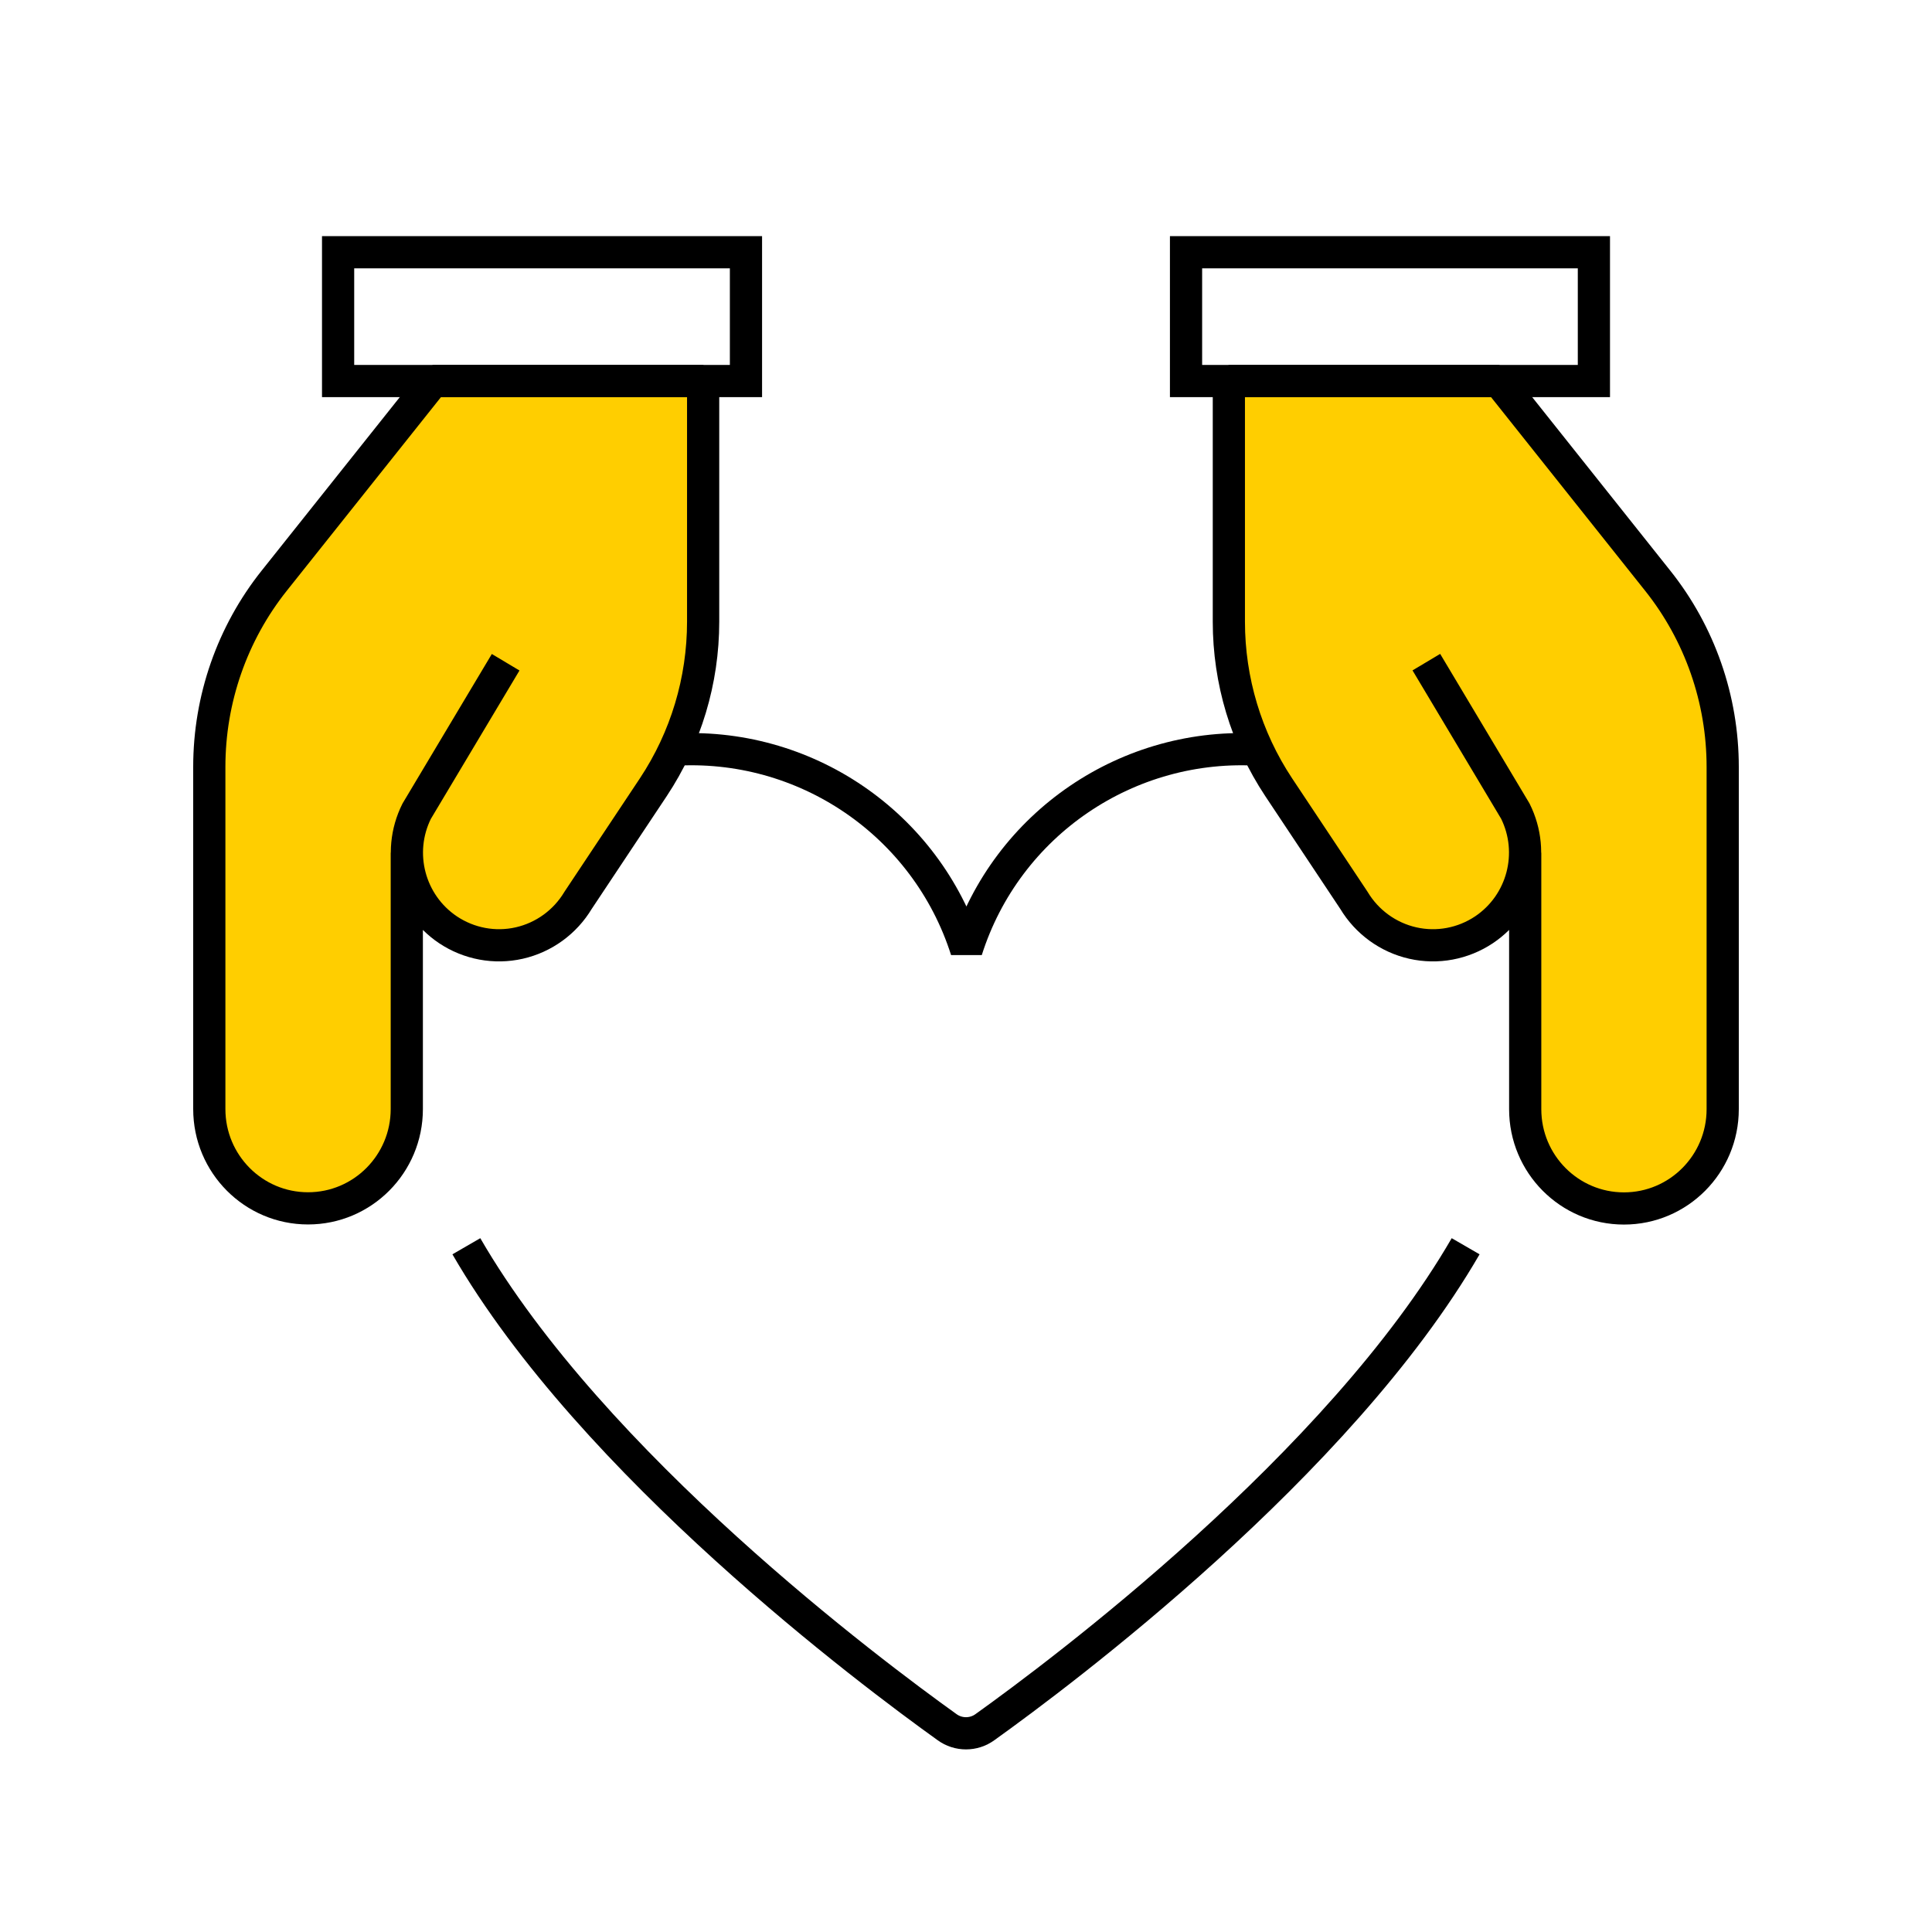 <?xml version="1.0" encoding="UTF-8"?> <svg xmlns="http://www.w3.org/2000/svg" id="icon_artwork" viewBox="0 0 180 180"><defs><style>.cls-1,.cls-2,.cls-3{stroke:#000;stroke-width:3px;}.cls-1,.cls-2,.cls-4{fill:none;}.cls-2,.cls-3{stroke-miterlimit:1;}.cls-3{fill:#ffce00;}</style></defs><g><path class="cls-3" d="M37.9,79.44v23.89c0,5.11-4.12,9.25-9.2,9.25s-9.2-4.14-9.2-9.25v-31.89c0-6.3,2.13-12.42,6.05-17.34l14.81-18.6h25.15v22.42c0,5.49-1.61,10.85-4.64,15.42l-7.01,10.54c-1.21,2.02-3.19,3.46-5.48,3.98-2.29,.52-4.69,.07-6.65-1.24-3.6-2.42-4.85-7.15-2.91-11.04l8.29-13.88"></path><path class="cls-2" d="M117.48,69.86c-12.36-.83-23.7,6.88-27.44,18.67-3.75-11.79-15.08-19.5-27.44-18.67"></path><rect class="cls-1" x="31.5" y="23.5" width="38" height="12"></rect><path class="cls-3" d="M142.1,79.44v23.9c0,5.11,4.12,9.25,9.2,9.25s9.2-4.14,9.2-9.25v-31.89c0-6.3-2.13-12.42-6.05-17.34l-14.81-18.61h-25.15v22.42c0,5.49,1.61,10.85,4.64,15.42l7.01,10.54c1.21,2.02,3.19,3.46,5.48,3.98,2.29,.52,4.69,.07,6.65-1.24,3.6-2.42,4.85-7.15,2.91-11.05l-8.29-13.88"></path><rect class="cls-1" x="110.5" y="23.5" width="38" height="12"></rect><path class="cls-1" d="M136.55,116.11c-11.79,20.37-37.78,39.79-44.78,44.8-1.05,.77-2.49,.77-3.54,0-7.01-5.02-33-24.44-44.78-44.8"></path></g><rect class="cls-4" width="180" height="180"></rect></svg> 